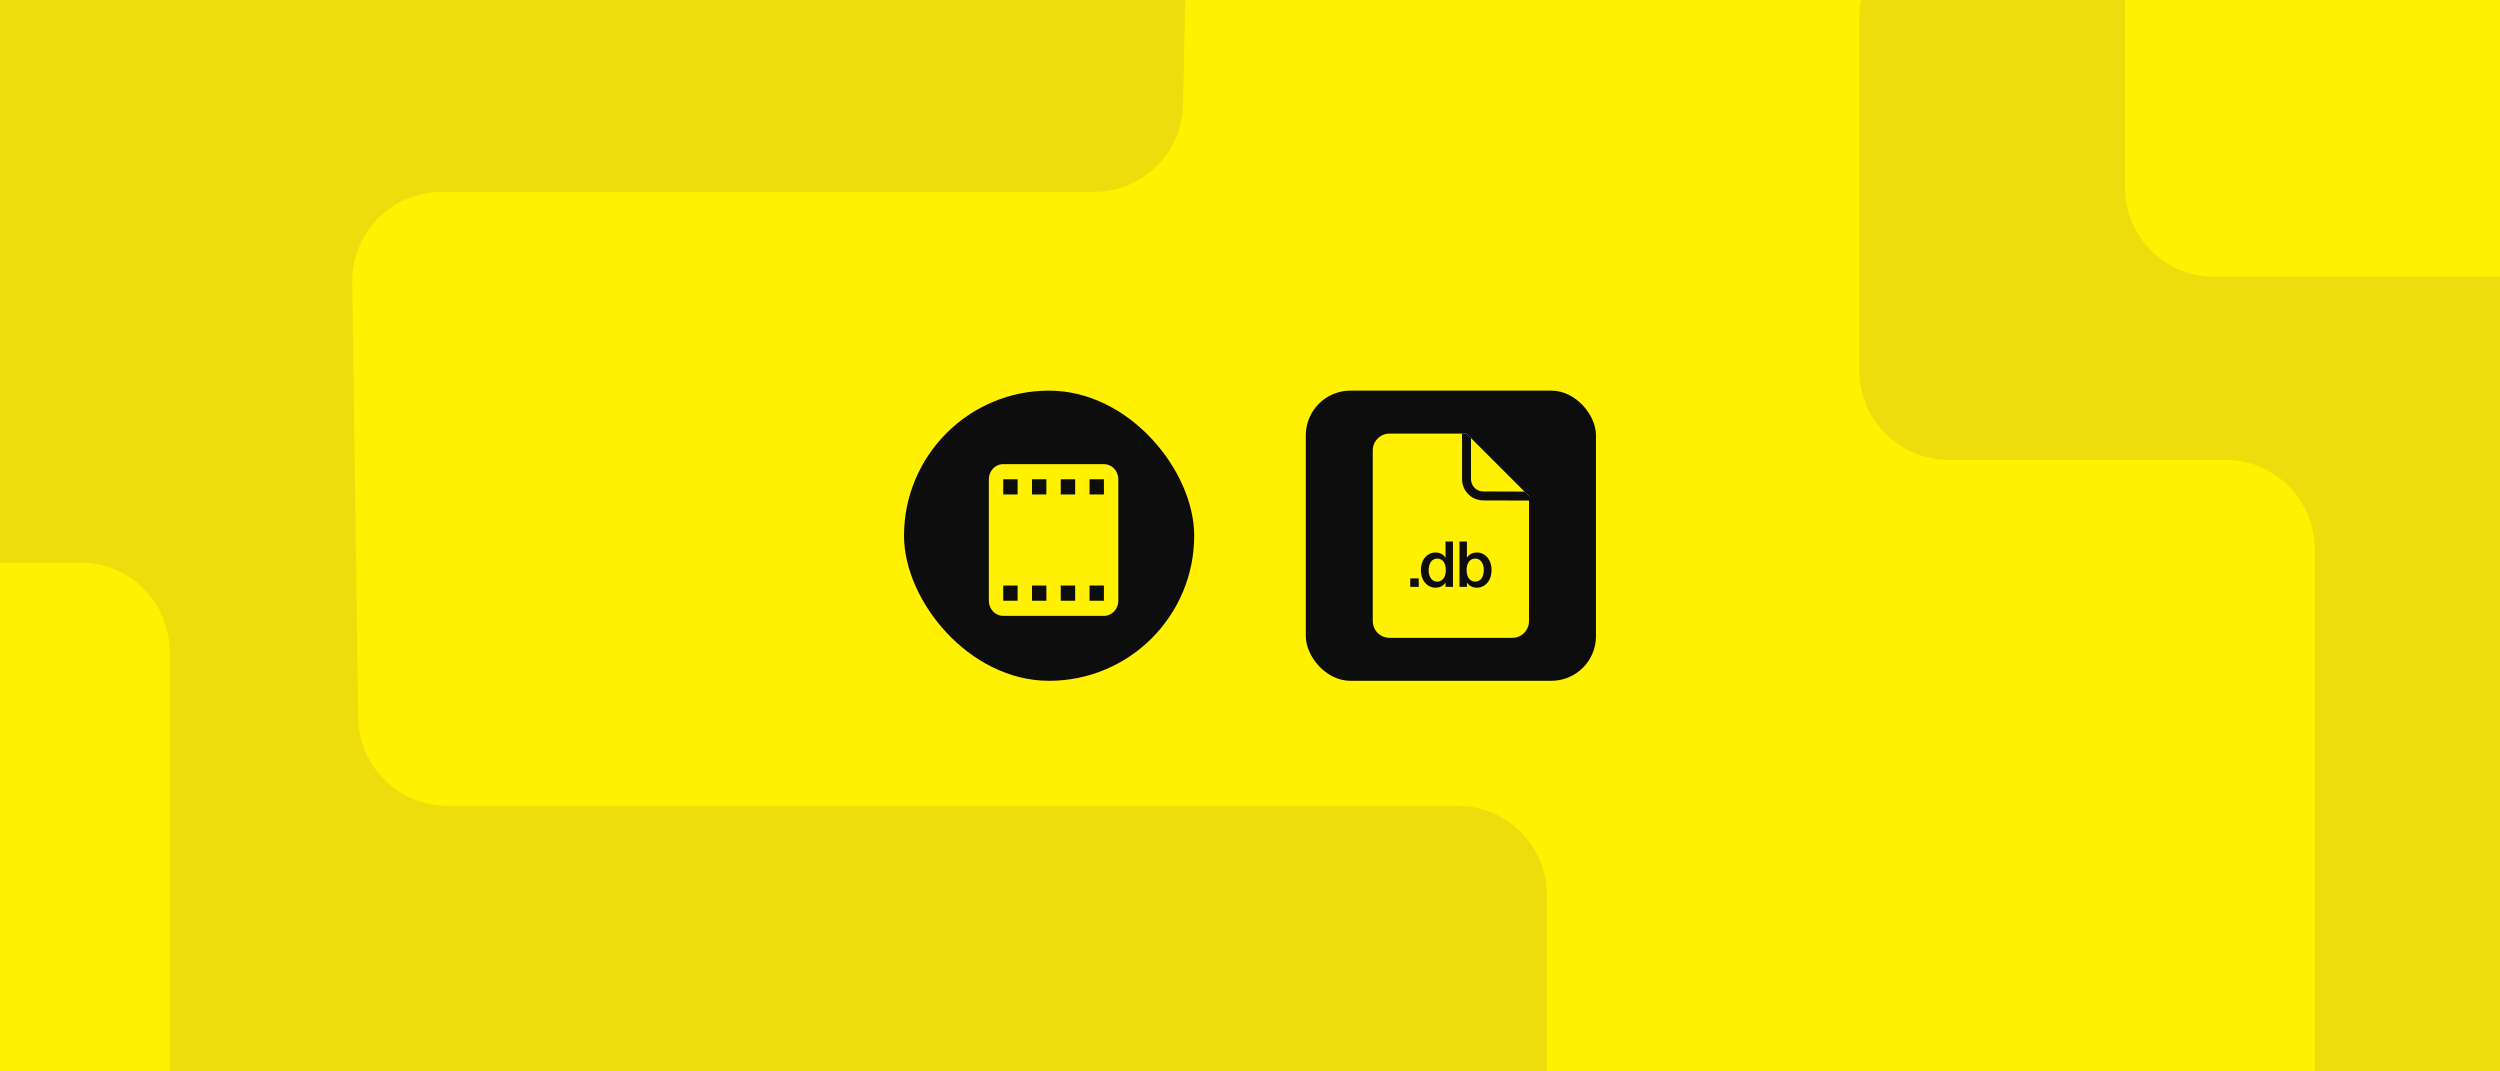<svg xmlns="http://www.w3.org/2000/svg" width="560" height="240" fill="none" viewBox="0 0 560 240"><rect x="0" y="0" width="560" height="240" fill="#808080" stroke="none"/><g clip-path="url(#clip0_9115_51586)"><rect width="560" height="240" fill="#FFF100"/><g clip-path="url(#clip1_9115_51586)"><rect width="560" height="240" fill="#FFF100"/><path fill="#EDDD0C" d="M436.5 103L498.5 103C509.546 103 518.5 111.954 518.5 123L518.5 246.896C518.5 257.941 527.454 266.896 538.5 266.896L715 266.896C726.046 266.896 735 257.941 735 246.896L735 3.982C735 -7.063 726.046 -16.018 715 -16.018L436.5 -16.017C425.454 -16.017 416.5 -7.063 416.5 3.982L416.5 83C416.5 94.046 425.454 103 436.5 103Z"/><path fill="#EDDD0C" d="M-6 -51L246.097 -51C257.299 -51 266.316 -41.801 266.093 -30.601L265.015 23.399C264.798 34.287 255.91 43 245.019 43L98.899 43C87.747 43 78.749 52.121 78.901 63.273L80.231 160.773C80.38 171.711 89.29 180.5 100.229 180.5L326.5 180.5C337.546 180.5 346.5 189.454 346.5 200.5L346.5 283C346.5 294.046 337.546 303 326.5 303L-6 303C-17.046 303 -26 294.046 -26 283L-26 -31C-26 -42.046 -17.046 -51 -6 -51Z"/><rect width="291" height="125" fill="#FFF100" rx="20" transform="matrix(1 -2.3597e-08 -2.3597e-08 -1 476 62)"/><rect width="265" height="145" fill="#FFF100" rx="20" transform="matrix(1 -2.3597e-08 -2.3597e-08 -1 -227 271)"/></g><rect width="65" height="65" x="202.5" y="87.5" fill="#0D0D0D" rx="32.5"/><path fill="#FFF100" d="M250.5 134.559C250.5 135.417 250.193 136.243 249.64 136.872C249.088 137.501 248.33 137.886 247.519 137.95L247.278 137.959L224.722 137.959C223.909 137.959 223.126 137.635 222.53 137.052C221.934 136.469 221.569 135.669 221.508 134.814L221.5 134.559L221.5 107.359C221.5 106.501 221.807 105.675 222.36 105.046C222.912 104.417 223.67 104.032 224.481 103.967L224.722 103.959L247.278 103.959C248.091 103.959 248.874 104.283 249.47 104.866C250.066 105.449 250.431 106.249 250.492 107.104L250.5 107.359L250.5 134.559ZM227.944 134.559L227.944 131.159L224.722 131.159L224.722 134.559L227.944 134.559ZM227.944 110.759L227.944 107.359L224.722 107.359L224.722 110.759L227.944 110.759ZM234.389 134.559L234.389 131.159L231.167 131.159L231.167 134.559L234.389 134.559ZM234.389 110.759L234.389 107.359L231.167 107.359L231.167 110.759L234.389 110.759ZM240.833 134.559L240.833 131.159L237.611 131.159L237.611 134.559L240.833 134.559ZM240.833 110.759L240.833 107.359L237.611 107.359L237.611 110.759L240.833 110.759ZM247.278 134.559L247.278 131.159L244.056 131.159L244.056 134.559L247.278 134.559ZM247.278 110.759L247.278 107.359L244.056 107.359L244.056 110.759L247.278 110.759Z"/><rect width="65" height="65" x="292.5" y="87.5" fill="#0D0D0D" rx="10"/><path fill="#FFF100" d="M342.5 111.125L330.88 99.505L328.5 97.125H311.25C309.18 97.125 307.5 98.805 307.5 100.875V139.125C307.5 139.905 307.74 140.625 308.14 141.225C308.41 141.625 308.75 141.965 309.15 142.235C309.75 142.635 310.47 142.875 311.25 142.875H338.75C339.27 142.875 339.76 142.775 340.21 142.585C340.88 142.305 341.46 141.825 341.86 141.225C342.26 140.625 342.5 139.905 342.5 139.125V111.125Z"/><path fill="#0D0D0D" d="M341.49 110.115H340.82L332.25 110.085C330.73 110.085 329.5 108.855 329.5 107.335V98.125L328.5 97.125H327.5V107.345C327.5 109.965 329.63 112.085 332.25 112.095L342.5 112.125V111.125L341.49 110.115Z"/><path fill="#0D0D0D" d="M317.797 131.459H315.893V129.555H317.797V131.459ZM323.798 124.935V121.309H325.464V131.459H323.798V130.465C323.35 131.207 322.566 131.641 321.558 131.641C319.766 131.641 318.282 130.115 318.282 127.693C318.282 125.285 319.766 123.759 321.558 123.759C322.566 123.759 323.35 124.193 323.798 124.935ZM323.868 127.693C323.868 125.957 323 125.117 321.922 125.117C320.802 125.117 320.018 126.125 320.018 127.693C320.018 129.303 320.802 130.283 321.922 130.283C323 130.283 323.868 129.429 323.868 127.693ZM328.521 127.693C328.521 129.429 329.375 130.283 330.467 130.283C331.587 130.283 332.371 129.303 332.371 127.693C332.371 126.125 331.587 125.117 330.467 125.117C329.375 125.117 328.521 125.957 328.521 127.693ZM326.925 121.309H328.591V124.935C329.039 124.193 329.823 123.759 330.831 123.759C332.623 123.759 334.107 125.285 334.107 127.693C334.107 130.115 332.623 131.641 330.831 131.641C329.823 131.641 329.039 131.207 328.591 130.465V131.459H326.925V121.309Z"/></g><defs><clipPath id="clip0_9115_51586"><rect width="560" height="240" fill="#fff"/></clipPath><clipPath id="clip1_9115_51586"><rect width="560" height="240" fill="#fff"/></clipPath></defs></svg>